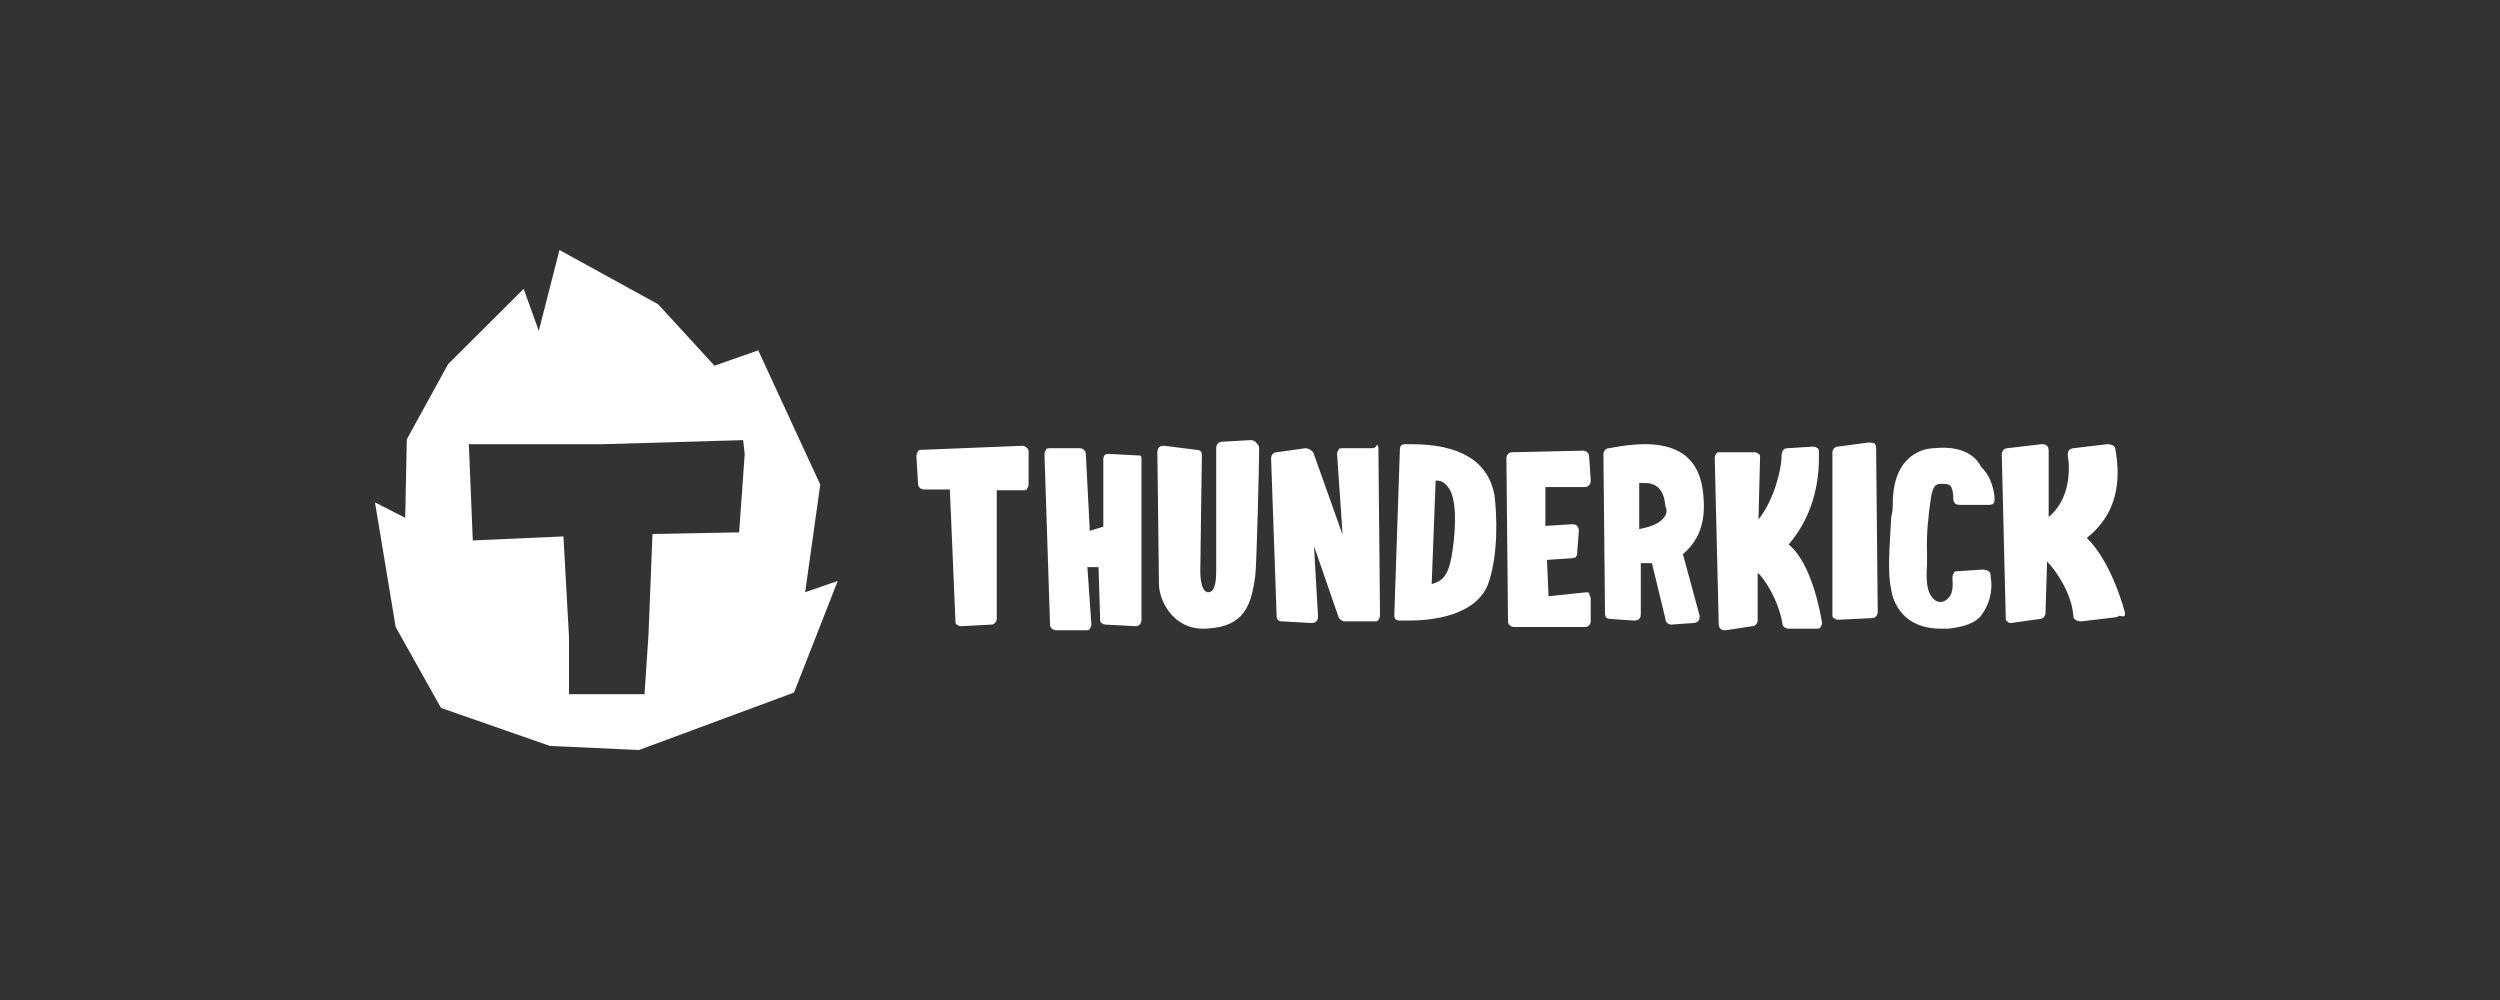 <?xml version="1.0" encoding="UTF-8"?>
<svg width="200px" height="80px" viewBox="0 0 200 80" version="1.1" xmlns="http://www.w3.org/2000/svg" xmlns:xlink="http://www.w3.org/1999/xlink">
    <rect x="0" y="0" width="200" height="80" fill="#333333" stroke="none"/>
    <title>thunderkick/ transparent-background / color-with-light-foreground / logo </title>
    <g id="thunderkick/-transparent-background-/-color-with-light-foreground-/-logo-" stroke="none" stroke-width="1" fill="none" fill-rule="evenodd">
        <g id="logo" transform="translate(30, 20)" fill="#FFFFFF" fill-rule="nonzero">
            <path d="M51.776,15.663 L43.762,15.987 C43.635,15.987 43.444,15.987 43.444,16.117 C43.317,16.246 43.317,16.44 43.317,16.57 L43.444,18.706 C43.444,19.029 43.762,19.159 43.889,19.159 L45.988,19.159 L46.433,29.644 C46.433,29.773 46.433,29.968 46.561,29.968 C46.688,30.097 46.879,30.097 46.879,30.097 L49.296,29.968 L49.296,29.968 C49.614,29.968 49.741,29.644 49.741,29.515 L49.741,19.223 L51.84,19.223 C51.967,19.223 52.158,19.223 52.158,19.094 C52.285,18.964 52.285,18.77 52.285,18.641 L52.285,16.181 C52.349,15.987 52.095,15.663 51.776,15.663 Z M61.127,16.44 L58.71,16.311 C58.392,16.311 58.264,16.44 58.264,16.764 L58.264,22.136 L57.183,22.46 L56.865,16.311 C56.865,15.987 56.547,15.858 56.42,15.858 L54.003,15.858 C53.876,15.858 53.685,15.858 53.685,15.987 C53.557,16.117 53.557,16.311 53.557,16.311 L54.003,29.968 C54.003,30.291 54.321,30.421 54.448,30.421 L56.865,30.421 C56.992,30.421 57.183,30.421 57.183,30.291 C57.31,30.162 57.31,29.968 57.31,29.968 L56.992,25.372 L57.883,25.372 L58.01,29.515 C58.01,29.644 58.01,29.838 58.137,29.838 C58.264,29.968 58.455,29.968 58.455,29.968 L60.872,30.097 L60.872,30.097 C61.19,30.097 61.318,29.773 61.318,29.644 L61.318,16.764 C61.318,16.634 61.318,16.44 61.19,16.44 C61.445,16.44 61.254,16.44 61.127,16.44 Z M70.032,15.21 L67.742,15.34 C67.424,15.34 67.297,15.663 67.297,15.793 C67.297,15.793 67.297,24.401 67.297,25.502 C67.297,26.149 67.297,27.379 66.661,27.379 C66.215,27.379 66.025,26.602 66.025,25.696 C66.025,24.466 66.152,16.634 66.152,16.44 C66.152,16.117 66.025,15.987 65.706,15.987 L63.162,15.663 C63.035,15.663 62.844,15.663 62.717,15.793 C62.59,15.922 62.59,16.117 62.59,16.246 C62.59,16.246 62.717,26.214 62.717,26.731 C62.717,27.961 63.798,30.421 66.47,30.291 C69.65,30.162 70.095,28.285 70.413,26.149 C70.541,25.243 70.731,16.893 70.731,15.987 C70.731,15.858 70.731,15.663 70.604,15.534 C70.35,15.21 70.223,15.21 70.032,15.21 Z M79.7,15.858 L77.41,15.858 L77.41,15.858 C77.283,15.858 77.092,15.858 77.092,15.987 C76.965,16.117 76.965,16.311 76.965,16.311 L77.41,22.783 L75.057,16.181 C74.93,16.052 74.739,15.858 74.421,15.858 L72.131,16.181 C71.813,16.181 71.686,16.505 71.686,16.634 L72.131,29.256 C72.131,29.579 72.258,29.709 72.576,29.709 L74.866,29.838 C74.993,29.838 75.184,29.838 75.311,29.709 C75.438,29.579 75.438,29.385 75.438,29.256 L75.12,23.689 L77.092,29.385 C77.092,29.515 77.41,29.709 77.537,29.709 L79.955,29.709 L79.955,29.709 C80.082,29.709 80.273,29.709 80.273,29.579 C80.4,29.45 80.4,29.256 80.4,29.126 L80.273,15.922 C80.273,15.793 80.273,15.599 80.145,15.599 C80.018,15.858 79.891,15.858 79.7,15.858 Z M82.881,15.534 C82.753,15.534 82.562,15.534 82.435,15.534 C82.117,15.534 81.99,15.663 81.99,15.987 L81.545,29.191 C81.545,29.515 81.672,29.644 81.99,29.644 C81.99,29.644 82.308,29.644 82.753,29.644 L82.753,29.644 C84.407,29.644 88.224,29.32 89.114,26.537 C89.877,24.207 89.75,21.165 89.559,19.612 C89.05,16.893 86.824,15.534 82.881,15.534 Z M86.188,24.142 C85.87,26.278 85.298,26.472 84.534,26.731 L84.852,18.447 C85.17,18.447 85.488,18.447 85.934,19.094 C86.506,20 86.506,22.006 86.188,24.142 Z M96.938,27.379 L93.885,27.702 L93.757,24.79 L95.729,24.66 C96.047,24.66 96.174,24.531 96.174,24.207 L96.302,22.524 C96.302,22.395 96.302,22.201 96.174,22.071 C96.047,21.942 95.856,21.942 95.729,21.942 L93.63,22.071 L93.63,18.964 L96.811,18.964 L96.811,18.964 C97.129,18.964 97.256,18.641 97.256,18.511 L97.256,18.382 L97.129,16.505 C97.129,16.181 96.811,16.052 96.683,16.052 L90.959,16.181 C90.641,16.181 90.513,16.505 90.513,16.634 L90.641,29.709 C90.641,30.032 90.959,30.162 91.086,30.162 L96.811,30.162 C97.065,30.162 97.256,29.968 97.256,29.709 L97.256,28.026 C97.256,27.896 97.256,27.702 97.129,27.573 C97.256,27.508 97.065,27.379 96.938,27.379 Z M106.288,19.871 C106.161,17.994 105.525,15.534 101.581,15.534 C100.691,15.534 99.736,15.663 98.719,15.858 C98.401,15.858 98.274,16.181 98.274,16.311 L98.401,29.061 C98.401,29.385 98.528,29.515 98.846,29.515 L100.691,29.644 C100.818,29.644 101.009,29.644 101.136,29.515 C101.263,29.385 101.263,29.191 101.263,29.191 L101.263,25.049 L102.154,25.049 L103.235,29.515 C103.235,29.838 103.553,29.968 103.68,29.968 L103.68,29.968 L105.525,29.838 C105.652,29.838 105.843,29.709 105.843,29.709 C105.97,29.579 105.97,29.385 105.97,29.256 L104.634,24.337 C105.525,23.56 106.479,22.33 106.288,19.871 Z M102.98,21.553 C102.535,22.006 101.772,22.201 101.136,22.33 L101.136,18.641 C101.263,18.641 101.454,18.641 101.581,18.641 C102.344,18.641 103.108,18.964 103.235,20.518 C103.426,20.906 103.299,21.23 102.98,21.553 Z M113.094,23.56 C113.857,22.654 115.638,20.324 115.511,16.181 C115.511,16.052 115.511,15.858 115.384,15.858 C115.257,15.728 115.066,15.728 115.066,15.728 L112.967,15.858 C112.649,15.858 112.522,16.181 112.522,16.505 C112.522,17.605 111.886,20.065 110.677,21.553 L110.804,16.634 C110.804,16.505 110.804,16.311 110.677,16.311 C110.55,16.181 110.359,16.181 110.359,16.181 L107.624,16.181 C107.497,16.181 107.306,16.181 107.306,16.311 C107.179,16.44 107.179,16.634 107.179,16.634 L107.497,29.838 C107.497,29.968 107.497,30.162 107.624,30.291 C107.751,30.421 107.942,30.421 108.069,30.421 L110.168,30.097 C110.486,30.097 110.613,29.773 110.613,29.644 L110.613,25.825 C111.059,26.149 112.267,27.961 112.585,29.838 C112.585,30.162 112.903,30.291 113.03,30.291 L115.32,30.291 L115.32,30.291 C115.448,30.291 115.638,30.291 115.638,30.162 C115.766,30.032 115.766,29.838 115.766,29.838 C115.638,29.061 114.939,25.049 113.094,23.56 Z M119.455,15.405 L117.038,15.728 C116.72,15.728 116.592,16.052 116.592,16.181 L116.592,29.126 C116.592,29.256 116.592,29.45 116.72,29.45 C116.847,29.579 117.038,29.579 117.038,29.579 L117.038,29.579 L119.773,29.45 C120.091,29.45 120.218,29.126 120.218,28.997 L120.091,15.922 C120.091,15.793 120.091,15.599 119.964,15.469 C119.773,15.405 119.582,15.405 119.455,15.405 Z M124.734,15.858 C123.971,15.858 121.554,16.311 121.427,20 C121.427,20.453 121.427,20.906 121.299,21.359 C121.172,23.819 120.981,25.696 121.299,27.184 C121.427,28.091 122.19,30.291 125.243,30.291 C125.37,30.291 125.688,30.291 125.879,30.291 C127.088,30.162 128.169,29.838 128.614,29.061 C129.378,27.961 129.378,26.731 129.25,26.149 L129.25,26.019 C129.25,25.696 128.932,25.566 128.614,25.566 L126.642,25.696 C126.515,25.696 126.324,25.696 126.324,25.825 C126.197,25.955 126.197,26.149 126.197,26.278 C126.197,26.602 126.324,27.379 125.879,27.832 C125.752,27.961 125.561,28.155 125.243,28.155 L125.243,28.155 C124.925,28.155 124.798,28.026 124.607,27.832 C124.289,27.508 124.035,26.796 124.162,25.178 C124.162,24.854 124.162,24.595 124.162,24.272 C124.098,22.718 124.289,21.036 124.48,19.806 L124.48,19.806 C124.607,19.029 124.798,18.706 125.243,18.706 C125.688,18.706 126.006,18.706 126.134,19.029 C126.261,19.353 126.261,19.676 126.261,19.806 C126.261,19.935 126.261,20.129 126.388,20.259 C126.515,20.388 126.706,20.388 126.833,20.388 L129.123,20.388 C129.441,20.388 129.568,20.259 129.568,19.935 C129.568,19.935 129.568,18.382 128.487,17.346 C127.915,16.181 126.515,15.663 124.734,15.858 Z M140,29.061 C140,28.932 138.919,24.919 136.947,23.042 C138.028,22.136 140,20.259 139.237,15.987 C139.237,15.663 138.919,15.534 138.601,15.534 L135.866,15.858 C135.738,15.858 135.547,15.987 135.547,15.987 C135.42,16.117 135.42,16.311 135.42,16.44 C135.42,16.44 136.056,19.547 133.894,21.359 L133.894,16.117 C133.894,15.987 133.894,15.793 133.766,15.663 C133.639,15.534 133.448,15.534 133.321,15.534 L130.586,15.858 C130.268,15.858 130.141,16.181 130.141,16.311 L130.459,29.385 C130.459,29.515 130.459,29.709 130.586,29.709 C130.713,29.838 130.713,29.838 130.904,29.838 L130.904,29.838 L133.194,29.515 C133.512,29.515 133.639,29.191 133.639,29.061 L133.766,24.919 C134.53,25.696 135.738,27.508 135.866,29.256 C135.866,29.579 136.184,29.709 136.502,29.709 L139.237,29.385 C139.364,29.385 139.555,29.256 139.555,29.256 C140,29.385 140,29.256 140,29.061 Z" id="Shape"></path>
            <path d="M34.412,27.379 L35.62,18.77 L30.659,8.026 L27.16,9.256 L22.644,4.337 L14.757,0 L13.103,6.472 L11.895,3.107 L5.852,9.126 L2.544,15.146 L2.417,21.424 L2.27373675e-13,20.194 L1.654,30.162 L5.279,36.634 L13.994,39.676 L21.118,40 L33.521,35.405 L37.02,26.472 L34.412,27.379 Z M29.132,22.589 L22.199,22.718 L21.881,30.744 L21.563,35.534 L15.52,35.534 L15.52,30.939 L15.075,22.913 L7.824,23.236 L7.506,15.534 L18.255,15.534 L29.45,15.21 L29.577,16.311 L29.132,22.589 Z" id="Shape"></path>
        </g>
    </g>
</svg>